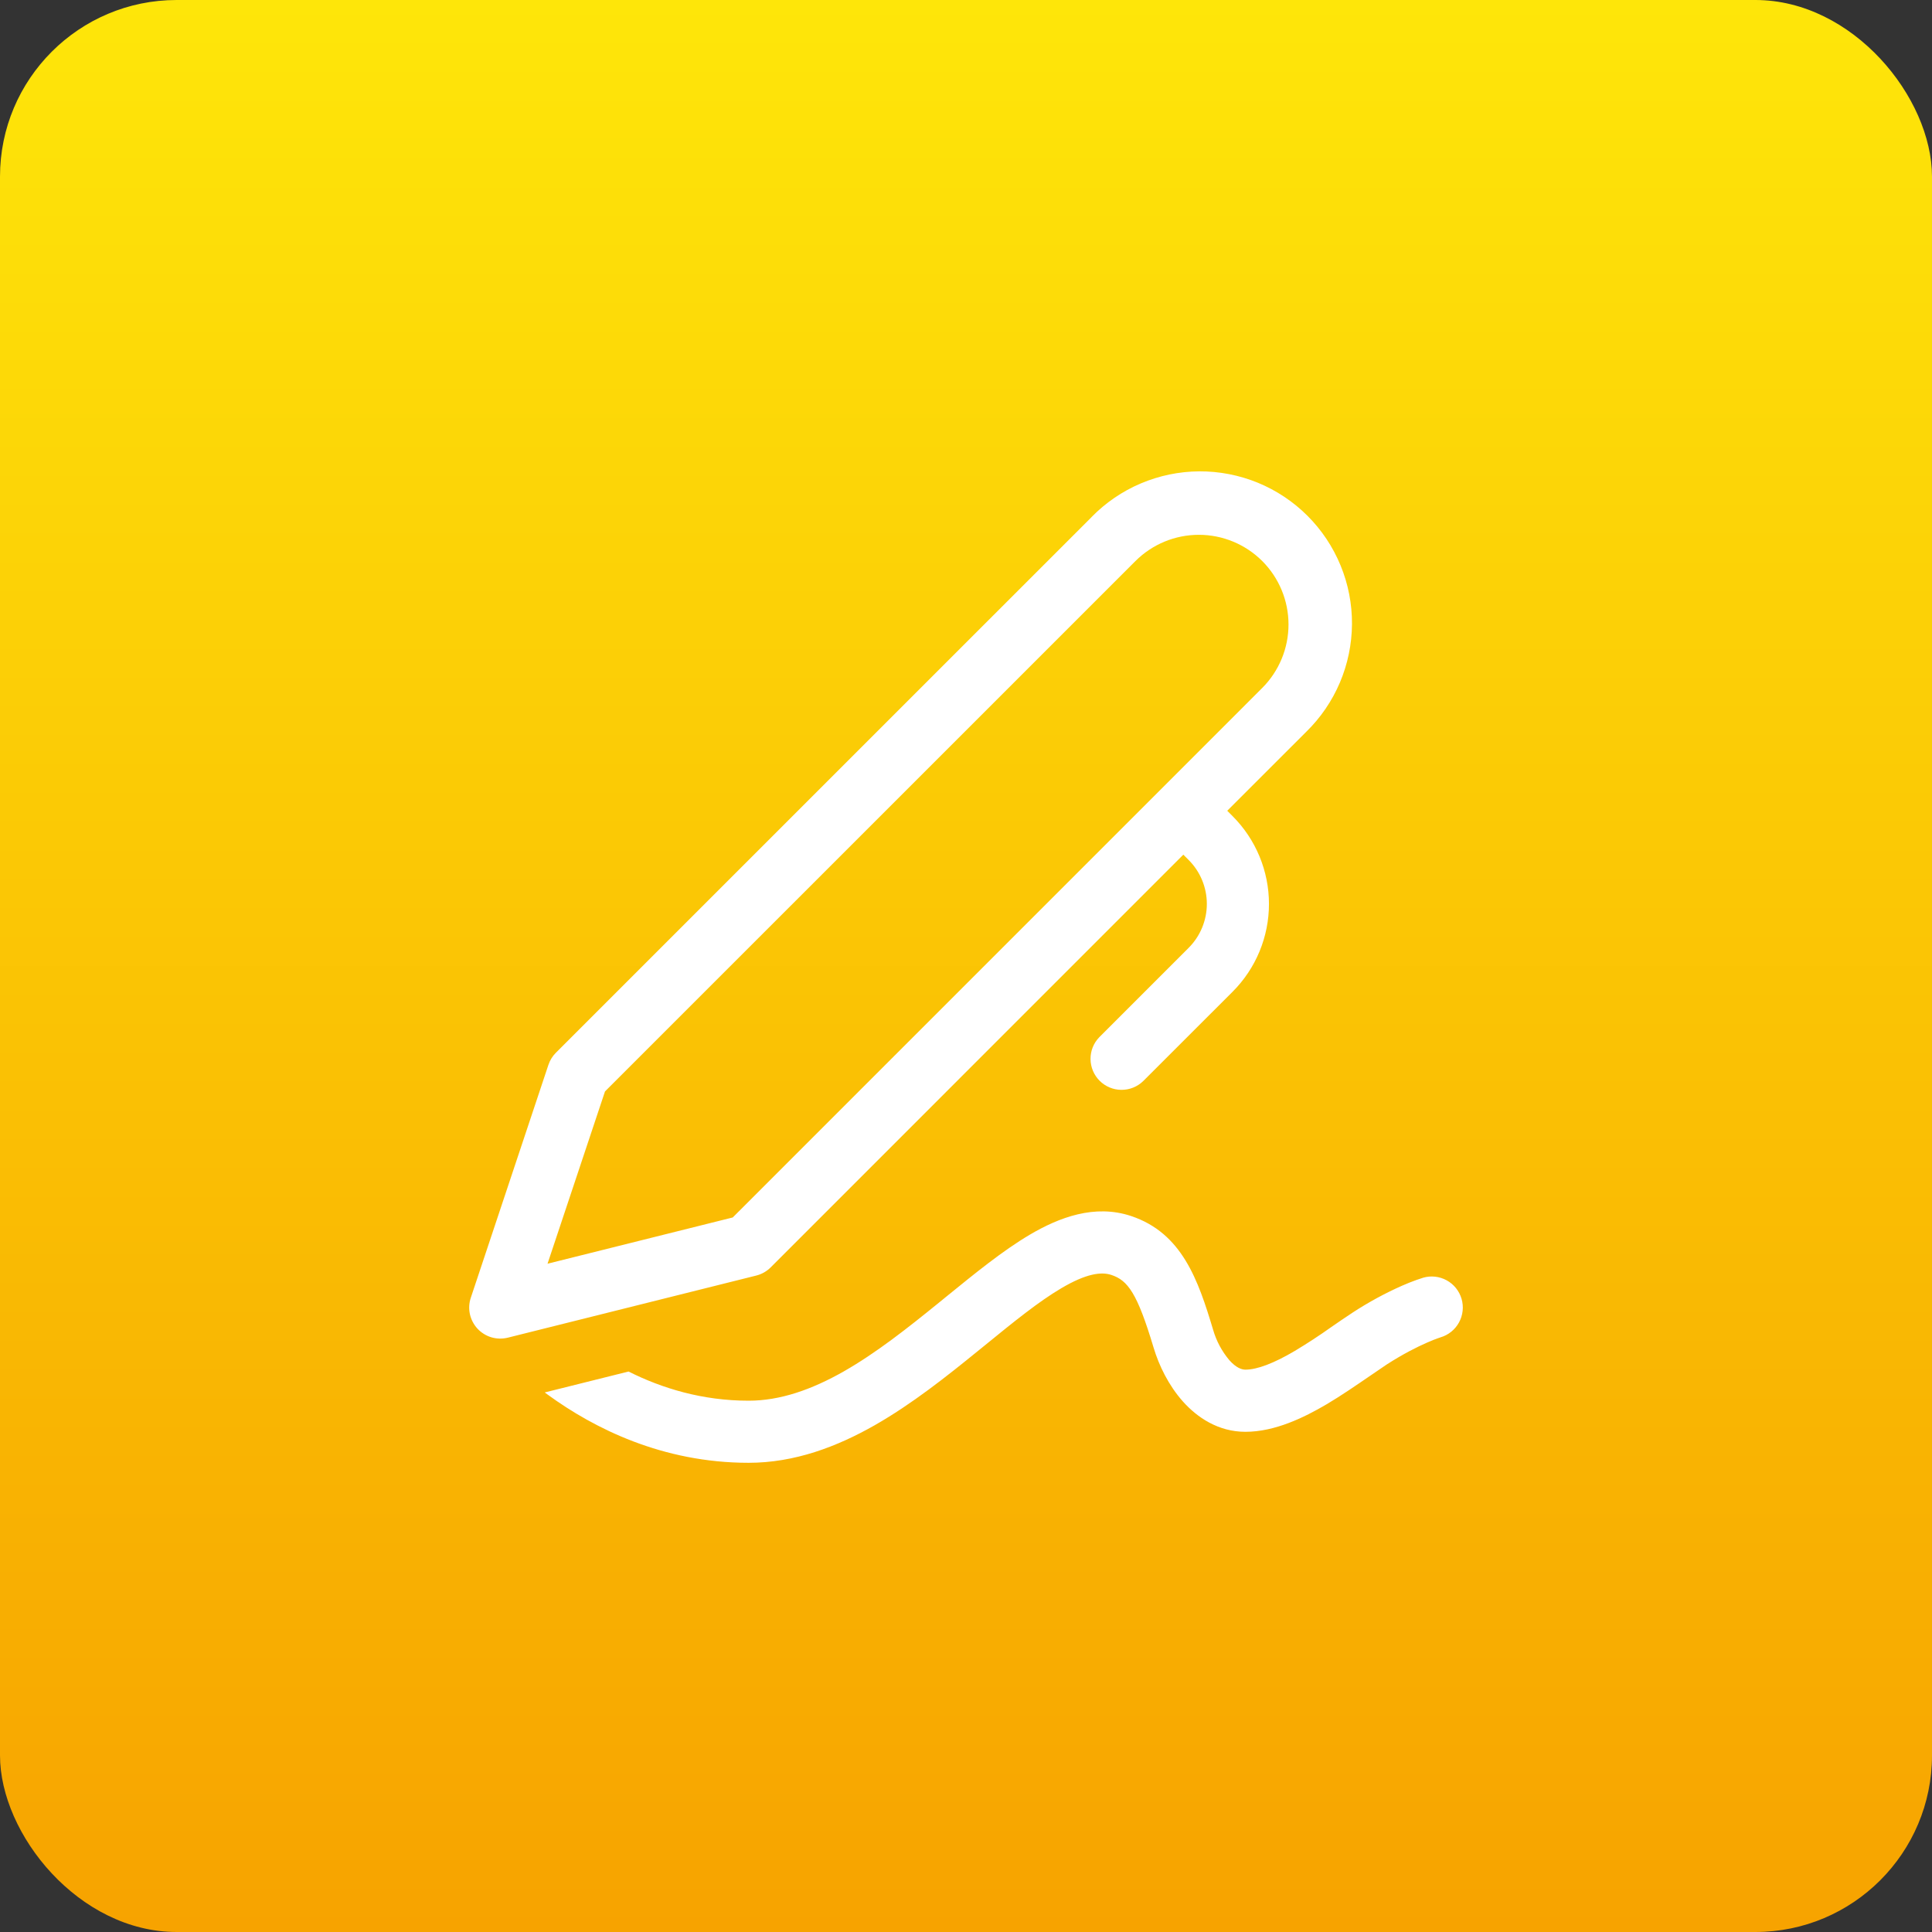 <svg width="70" height="70" viewBox="0 0 70 70" fill="none" xmlns="http://www.w3.org/2000/svg">
<rect x="0" y="0" width="70" height="70" fill="#333333" stroke="none"/>
<rect width="70" height="70" rx="6.4" fill="url(#paint0_linear_7855_16252)"/>
<path d="M39.546 18.737C40.055 18.216 40.661 17.801 41.331 17.517C42.002 17.232 42.721 17.083 43.449 17.078C44.177 17.074 44.899 17.214 45.573 17.49C46.246 17.767 46.858 18.174 47.373 18.689C47.888 19.204 48.295 19.815 48.572 20.489C48.849 21.162 48.989 21.884 48.985 22.612C48.98 23.34 48.831 24.06 48.547 24.73C48.262 25.4 47.848 26.007 47.327 26.515L44.465 29.375L44.658 29.569C45.076 29.987 45.408 30.483 45.634 31.029C45.86 31.575 45.977 32.16 45.977 32.751C45.977 33.343 45.86 33.928 45.634 34.474C45.408 35.02 45.076 35.516 44.658 35.934L41.418 39.172C41.206 39.377 40.922 39.49 40.627 39.487C40.332 39.485 40.05 39.367 39.841 39.158C39.633 38.949 39.514 38.667 39.512 38.372C39.509 38.077 39.623 37.793 39.828 37.581L43.068 34.341C43.489 33.919 43.726 33.347 43.726 32.75C43.726 32.154 43.489 31.581 43.068 31.16L42.874 30.966L27.921 45.922C27.776 46.066 27.595 46.168 27.396 46.217L18.396 48.467C18.201 48.515 17.996 48.51 17.803 48.453C17.61 48.395 17.436 48.286 17.299 48.139C17.163 47.991 17.068 47.809 17.025 47.612C16.983 47.416 16.994 47.211 17.058 47.02L19.87 38.582C19.925 38.417 20.017 38.267 20.14 38.144L39.548 18.737H39.546ZM45.734 20.328C45.124 19.719 44.298 19.377 43.437 19.377C42.575 19.377 41.749 19.719 41.139 20.328L21.92 39.545L19.838 45.787L26.548 44.111L45.734 24.925C46.343 24.315 46.685 23.488 46.685 22.626C46.685 21.764 46.343 20.938 45.734 20.328ZM19.737 50.451L19.852 50.536C21.524 51.752 24.001 53 27.124 53C28.796 53 30.328 52.415 31.689 51.641C33.046 50.867 34.306 49.864 35.426 48.953L35.69 48.739C36.734 47.888 37.629 47.161 38.453 46.675C39.359 46.14 39.902 46.072 40.269 46.194C40.865 46.392 41.205 46.853 41.796 48.824C41.992 49.481 42.343 50.197 42.856 50.775C43.371 51.353 44.136 51.877 45.124 51.877C46.191 51.877 47.246 51.362 48.06 50.883C48.598 50.566 49.174 50.167 49.642 49.848C49.874 49.691 50.076 49.549 50.236 49.443C50.839 49.054 51.347 48.802 51.696 48.649C51.87 48.572 52.002 48.52 52.088 48.491L52.178 48.46L52.191 48.455C52.478 48.371 52.719 48.177 52.862 47.915C53.005 47.654 53.039 47.346 52.955 47.059C52.871 46.773 52.677 46.531 52.415 46.388C52.153 46.245 51.845 46.211 51.559 46.295H51.557L51.55 46.3L51.534 46.304L51.487 46.32L51.33 46.372C51.147 46.437 50.967 46.509 50.789 46.588C50.172 46.862 49.578 47.186 49.012 47.555C48.749 47.728 48.495 47.902 48.242 48.077C47.812 48.383 47.37 48.672 46.917 48.944C46.15 49.398 45.545 49.625 45.124 49.625C44.989 49.625 44.786 49.558 44.539 49.279C44.268 48.956 44.068 48.581 43.952 48.176C43.412 46.376 42.827 44.675 40.982 44.059C39.659 43.618 38.372 44.111 37.31 44.736C36.331 45.314 35.303 46.154 34.301 46.968L34.009 47.206C32.88 48.122 31.75 49.016 30.576 49.686C29.405 50.352 28.265 50.75 27.124 50.75C25.445 50.75 23.983 50.3 22.773 49.693L19.737 50.451Z" fill="white"/>
<defs>
<linearGradient id="paint0_linear_7855_16252" x1="35" y1="0" x2="35" y2="70" gradientUnits="userSpaceOnUse">
<stop stop-color="#FEE609"/>
<stop offset="1" stop-color="#F7A300"/>
</linearGradient>
</defs>
</svg>
